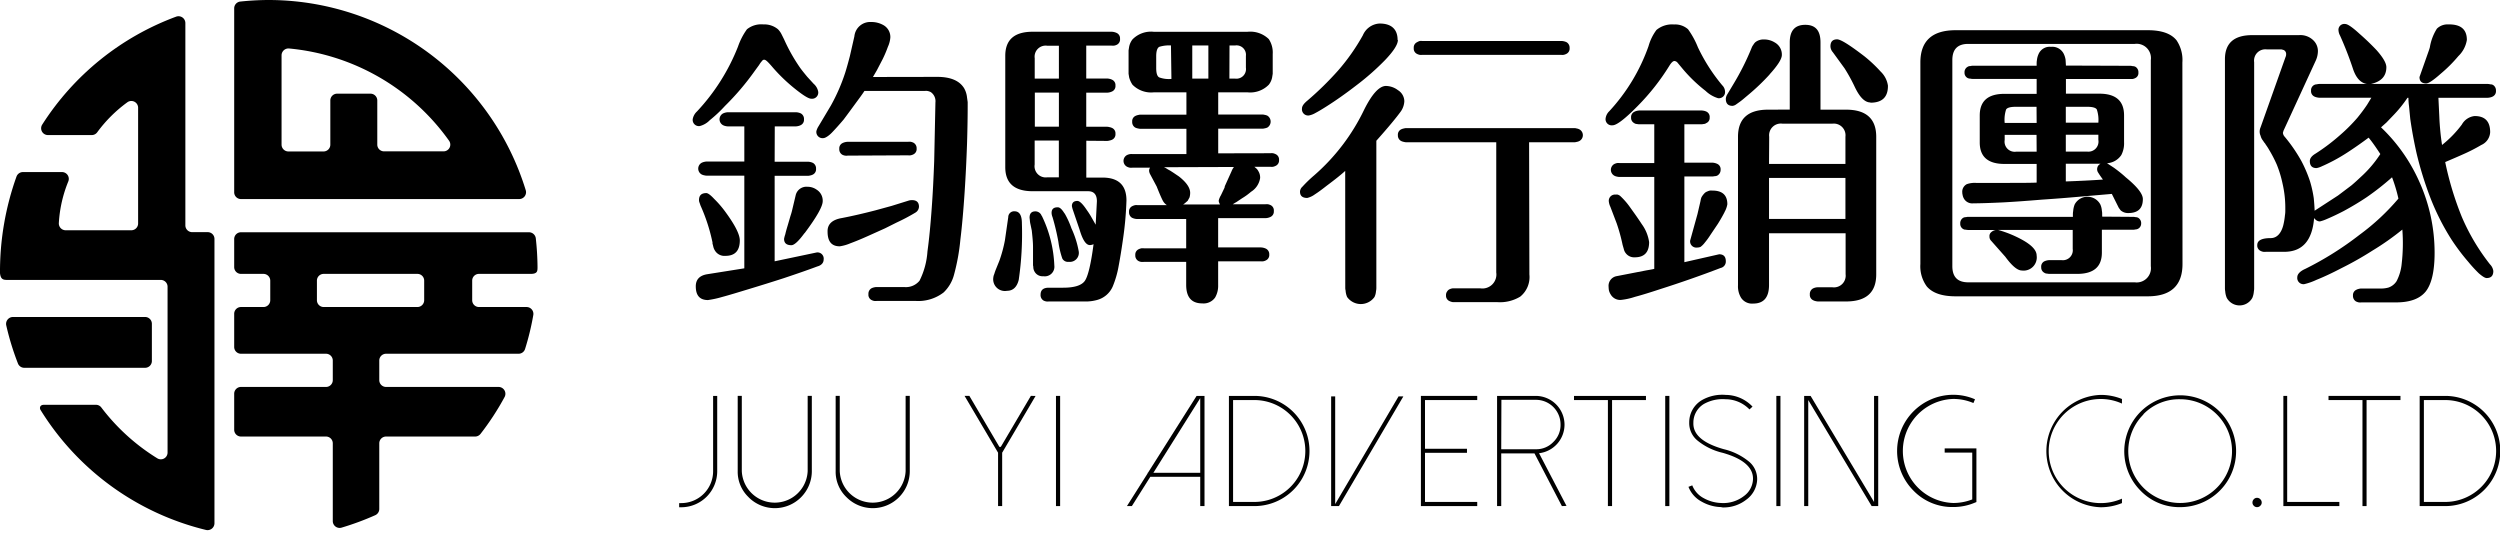 <svg xmlns="http://www.w3.org/2000/svg" viewBox="0 0 427 91" width="427" height="91"><defs><style>.cls-1{fill:#000;}</style></defs><g id="圖層_2" data-name="圖層 2"><g id="圖層_1-2" data-name="圖層 1"><path class="cls-1" d="M132.88,5a3.42,3.42,0,0,1,.57.78l.47.94a29.79,29.79,0,0,0,2.76,4.89c.38.52.78,1,1.19,1.5l1.1,1.2a2.34,2.34,0,0,1,.78,1.35,1.06,1.06,0,0,1-1.2,1.2c-.45,0-1.4-.59-2.86-1.77a28.78,28.78,0,0,1-3.9-3.8c-.63-.72-1-1.09-1.25-1.09s-.29.11-.47.31a4,4,0,0,0-.41.58l-.73,1a44.41,44.41,0,0,1-5.1,6,22.8,22.8,0,0,1-2.6,2.44,3.6,3.6,0,0,1-1.71,1,1.06,1.06,0,0,1-1.2-1.2,2.37,2.37,0,0,1,.73-1.3,34.82,34.82,0,0,0,7-11.07A11.44,11.44,0,0,1,127.58,5a3.89,3.89,0,0,1,2.8-.83A3.65,3.65,0,0,1,132.88,5Zm-.57,22.62h5.61a2.12,2.12,0,0,1,.47.05,2,2,0,0,1,.47.16,1.07,1.07,0,0,1,.52,1,1,1,0,0,1-.57,1,1.62,1.62,0,0,1-.47.15,1.51,1.51,0,0,1-.42.05h-5.61V44.63l7.18-1.51a1.06,1.06,0,0,1,1.19,1.2c0,.55-.36,1-1.09,1.19-1.67.63-3.57,1.28-5.72,2-1.94.63-3.88,1.23-5.82,1.82s-3.46,1.06-4.74,1.4a16.46,16.46,0,0,1-2.39.52c-1.39,0-2.08-.78-2.08-2.34,0-1.18.66-1.87,2-2.08l6.29-1V30h-6.4a1.4,1.4,0,0,1-.41-.05,1.62,1.62,0,0,1-.47-.15,1.14,1.14,0,0,1,0-2,2,2,0,0,1,.47-.16,1.84,1.84,0,0,1,.41-.05h6.4v-6h-2.76a1.92,1.92,0,0,1-.41-.05,1.63,1.63,0,0,1-.47-.16,1.14,1.14,0,0,1,0-2,2,2,0,0,1,.47-.16,1.92,1.92,0,0,1,.41-.05h11.5a2.16,2.16,0,0,1,.46.05,2,2,0,0,1,.47.16,1.07,1.07,0,0,1,.52,1,1,1,0,0,1-.57,1,1.74,1.74,0,0,1-.47.16,2,2,0,0,1-.41.05h-3.54ZM122.12,42.81a2.12,2.12,0,0,1-.31-.78l-.11-.42a.54.54,0,0,1,0-.21l-.05-.2a30.26,30.26,0,0,0-2-6.09l-.16-.47a1.2,1.2,0,0,1-.1-.46c0-.8.41-1.2,1.25-1.2.27,0,.73.33,1.35,1a17.41,17.41,0,0,1,1.92,2.23q2.44,3.33,2.45,4.84c0,1.77-.82,2.65-2.45,2.65A1.89,1.89,0,0,1,122.12,42.81Zm15.29-3c-1,1.38-1.76,2.07-2.24,2.07-.83,0-1.25-.36-1.25-1.08a4.82,4.82,0,0,1,.21-.79c.07-.34.21-.85.41-1.51l.47-1.61a9.86,9.86,0,0,0,.31-1.09l.58-2.44a1.88,1.88,0,0,1,2-1.46,2.7,2.7,0,0,1,1.62.52,2.21,2.21,0,0,1,1,1.93Q140.53,35.68,137.41,39.85Zm22.67-26.68q3.38,0,4.58,1.92a4,4,0,0,1,.51,1.61l.11.78v.63q0,2.76-.11,6.45-.15,4.31-.41,8.27-.31,4.72-.73,8.16a35.3,35.3,0,0,1-1.09,6,6.43,6.43,0,0,1-1.77,3,7.09,7.09,0,0,1-4.78,1.45h-6.61a2.26,2.26,0,0,1-.47,0,1.56,1.56,0,0,1-.46-.16,1,1,0,0,1-.52-1,1.06,1.06,0,0,1,.52-1,1.91,1.91,0,0,1,.46-.16,1.74,1.74,0,0,1,.47-.05h4.68a3,3,0,0,0,2.6-1.09,13.09,13.09,0,0,0,1.35-5q.42-3.06.73-7.43c.18-2.42.31-5.08.42-8l.21-10a1.89,1.89,0,0,0-.78-1.77,1.87,1.87,0,0,0-.63-.21,1.25,1.25,0,0,0-.36,0H147.65c-.45.69-1,1.42-1.56,2.18-.73,1-1.4,1.91-2,2.71-.79.93-1.47,1.68-2,2.23s-1.14.94-1.45.94a1.06,1.06,0,0,1-1.2-1.2,2.84,2.84,0,0,1,.37-.83L141.93,18a31.42,31.42,0,0,0,2.44-5.61c.25-.8.51-1.73.79-2.81l.77-3.38a2.71,2.71,0,0,1,2.87-2.44,4.13,4.13,0,0,1,2.07.52,2.33,2.33,0,0,1,1.2,2.13A4.69,4.69,0,0,1,151.65,8a20.11,20.11,0,0,1-.88,2.08l-1,1.92-.67,1.15ZM143.8,37.24c1.77-.34,3.66-.78,5.67-1.3l2.81-.77,2.86-.89a1.91,1.91,0,0,1,.62-.1q1.2,0,1.2,1.14a1.23,1.23,0,0,1-.62,1A33,33,0,0,1,153.16,38l-2,1-3,1.35c-1.18.53-2.15.92-2.91,1.2a7.19,7.19,0,0,1-1.82.52c-1.39,0-2.08-.83-2.08-2.5C141.31,38.29,142.14,37.52,143.8,37.24Zm1-10.66a1.74,1.74,0,0,1-.47,0,1.55,1.55,0,0,1-.46-.15,1.07,1.07,0,0,1-.52-1,1,1,0,0,1,.57-1,2.2,2.2,0,0,1,.88-.21h10.3a2.26,2.26,0,0,1,.47,0,1.91,1.91,0,0,1,.46.16,1.07,1.07,0,0,1,.53,1,1,1,0,0,1-.58,1,1.62,1.62,0,0,1-.47.15,1.48,1.48,0,0,1-.41,0Z"/><path class="cls-1" d="M174.54,38.18A54.3,54.3,0,0,1,174,47.8c-.31,1.25-1,1.87-2,1.87a2,2,0,0,1-2.34-2.28,1.88,1.88,0,0,1,.16-.58,8.77,8.77,0,0,1,.31-.88l.57-1.41a23,23,0,0,0,.94-3.48l.57-3.95a1,1,0,0,1,1.09-1C174.14,36.1,174.54,36.8,174.54,38.18Zm11-14.14v6.29h2.76q4.09,0,4.1,3.9a58,58,0,0,1-.62,6.81c-.24,1.7-.49,3.19-.73,4.47a16.52,16.52,0,0,1-1,3.43,4.06,4.06,0,0,1-2.65,2.29,7.22,7.22,0,0,1-1.66.26c-.39,0-.94,0-1.67,0h-4.94a1.44,1.44,0,0,1-.41,0,1.62,1.62,0,0,1-.47-.15,1.07,1.07,0,0,1-.52-1c0-.8.46-1.2,1.4-1.2h2.45q2.85,0,3.69-1.14c.55-.76,1.06-2.86,1.51-6.29a1.68,1.68,0,0,1-.63.15c-.66,0-1.24-.88-1.76-2.65l-1.15-3.38a4.13,4.13,0,0,1-.16-.63c0-.58.32-.88.94-.88.38,0,.92.52,1.61,1.56a12.73,12.73,0,0,1,.83,1.3l.68,1.2.21-4c0-1.15-.51-1.72-1.51-1.72h-9.46q-4.68,0-4.68-4.11V9.53q0-4.11,4.68-4.11h13.46a2.2,2.2,0,0,1,.89.21,1,1,0,0,1,.57,1,1,1,0,0,1-.52,1,1.63,1.63,0,0,1-.47.16,2.19,2.19,0,0,1-.47,0h-4.31v5.62h3.54a2,2,0,0,1,.41.05,1.74,1.74,0,0,1,.47.16,1,1,0,0,1,.57,1,1,1,0,0,1-.57,1,2.16,2.16,0,0,1-.47.16,2,2,0,0,1-.41.05h-3.54v5.82h3.54a1.51,1.51,0,0,1,.41.06,1.73,1.73,0,0,1,.47.15,1,1,0,0,1,.57,1,1,1,0,0,1-.57,1,1.73,1.73,0,0,1-.47.15,1.51,1.51,0,0,1-.41.06Zm-7.59,12.84a21.3,21.3,0,0,1,2.13,8.48,1.64,1.64,0,0,1-1.88,1.82,1.55,1.55,0,0,1-1.55-.89,1.51,1.51,0,0,1-.16-.73,1.24,1.24,0,0,1-.05-.36v-3c0-.9-.11-1.84-.21-2.81L176,38.29a3.58,3.58,0,0,1-.1-.68l-.05-.42c0-.73.33-1.09,1-1.09A1.14,1.14,0,0,1,177.92,36.88Zm2.91-23.45V7.81h-2a1.88,1.88,0,0,0-2.13,2.13v3.49Zm0,8.21V15.82h-4.11v5.82ZM176.72,24v4.1a1.91,1.91,0,0,0,2.13,2.19h2V24Zm5.1,12.42A14.67,14.67,0,0,1,183,39a15.77,15.77,0,0,1,1.25,3.95,1.54,1.54,0,0,1-1.72,1.77,1.07,1.07,0,0,1-1.09-.57,14.63,14.63,0,0,1-.67-2.86,40.31,40.31,0,0,0-1-4.21,2,2,0,0,1-.16-.73c0-.63.35-.94,1-.94C181,35.37,181.37,35.73,181.82,36.46ZM217,26.17a2,2,0,0,1,.42,0,1.91,1.91,0,0,1,.46.16,1,1,0,0,1,.58,1,1,1,0,0,1-.58,1,1.91,1.91,0,0,1-.46.16,2,2,0,0,1-.42,0h-2.75l.36.31a1.62,1.62,0,0,1,.31.42,2.09,2.09,0,0,1,.31,1.19,3.35,3.35,0,0,1-1.56,2.35,10.48,10.48,0,0,1-1.5,1.09l-.78.52a3.19,3.19,0,0,1-.42.26l-.42.26h5.57a1.74,1.74,0,0,1,.47,0,1.91,1.91,0,0,1,.46.16,1,1,0,0,1,.52,1,1,1,0,0,1-.57,1,2.08,2.08,0,0,1-.46.16,2,2,0,0,1-.42.05h-8.06v5h7.28a2.2,2.2,0,0,1,.88.21,1.05,1.05,0,0,1,.57,1,1,1,0,0,1-.57,1,1.37,1.37,0,0,1-.47.16,1.48,1.48,0,0,1-.41,0h-7.28v4.06a4,4,0,0,1-.52,2.13,2.4,2.4,0,0,1-2.19,1c-1.84,0-2.75-1.06-2.75-3.17V44.73h-7.23a2,2,0,0,1-.47,0,1.45,1.45,0,0,1-.47-.16,1.06,1.06,0,0,1-.52-1,1,1,0,0,1,.57-1,2.16,2.16,0,0,1,.47-.16,2,2,0,0,1,.42,0h7.23v-5H194.3a2.19,2.19,0,0,1-.94-.21,1.07,1.07,0,0,1-.52-1,1,1,0,0,1,.57-1,2.16,2.16,0,0,1,.47-.16,1.51,1.51,0,0,1,.42,0h5a2.13,2.13,0,0,1-.73-.84c-.14-.27-.48-1-1-2.33l-1.14-2.14a1.42,1.42,0,0,1-.16-.52.9.9,0,0,1,.16-.57h-3a2.09,2.09,0,0,1-.46,0,1.85,1.85,0,0,1-.47-.16,1.13,1.13,0,0,1,0-2,1.88,1.88,0,0,1,.52-.16,1.84,1.84,0,0,1,.41,0h9.21V22h-7.8a1.68,1.68,0,0,1-.47-.06,1.73,1.73,0,0,1-.47-.15,1.07,1.07,0,0,1-.52-1,1,1,0,0,1,.57-1,1.73,1.73,0,0,1,.47-.15,1.52,1.52,0,0,1,.42-.06h7.8V15.77h-5.57a4.46,4.46,0,0,1-3.64-1.3,4.24,4.24,0,0,1-.57-1.25l-.1-.62v-4l.1-.62a3,3,0,0,1,.57-1.25,4.42,4.42,0,0,1,3.64-1.3h16a4.53,4.53,0,0,1,3.64,1.25,4.14,4.14,0,0,1,.67,2.55V12.6l-.1.62a2.88,2.88,0,0,1-.57,1.25,4.44,4.44,0,0,1-3.64,1.3h-5v3.79h7.49a1.65,1.65,0,0,1,.46.06,1.62,1.62,0,0,1,.47.15,1.2,1.2,0,0,1,0,2,1.62,1.62,0,0,1-.47.15,1.65,1.65,0,0,1-.46.06h-7.49v4.21Zm-17-18.41A5.72,5.72,0,0,0,198,8c-.35.21-.52.74-.52,1.61v2c0,.9.17,1.43.52,1.61a4.75,4.75,0,0,0,2.08.26Zm-1.2,20.8a2.33,2.33,0,0,1,.42.21,5.79,5.79,0,0,0,.62.36c.56.35,1.06.7,1.51,1,1.28,1,1.93,1.94,1.93,2.81a2.77,2.77,0,0,1-.11.78l-.31.57-.42.37a2.44,2.44,0,0,1-.36.26h6.29l-.15-.32a1,1,0,0,1-.06-.36,3.22,3.22,0,0,1,.37-.88l.62-1.3.05-.26,1.15-2.55a2.9,2.9,0,0,1,.41-.73Zm7.59-20.8h-2.75v5.67h2.75Zm3.59,5.67h1a1.64,1.64,0,0,0,1.82-1.87v-2A1.61,1.61,0,0,0,211,7.76h-1Z"/><path class="cls-1" d="M229.76,29.19c-.62.58-1.68,1.43-3.17,2.54-.8.63-1.45,1.11-2,1.46a3.61,3.61,0,0,1-1.31.62c-.83,0-1.24-.36-1.24-1.09a1.22,1.22,0,0,1,.41-.83,22,22,0,0,1,2-1.93A34.83,34.83,0,0,0,233,18.73q2-4,3.69-4.05a3.48,3.48,0,0,1,2.08.72,2.27,2.27,0,0,1,1.09,1.88,3.33,3.33,0,0,1-.57,1.71q-1.2,1.67-4.21,5.05V49.15a2.65,2.65,0,0,1-.06.58,2.68,2.68,0,0,1-.26,1,2.87,2.87,0,0,1-4.67,0,3.17,3.17,0,0,1-.26-1.09,2.24,2.24,0,0,1-.06-.52Zm9-22.37c0,.77-.73,1.91-2.19,3.44a43,43,0,0,1-4.83,4.26q-2.7,2.09-5.15,3.64-1.14.73-1.92,1.14a3.39,3.39,0,0,1-1.1.42,1.06,1.06,0,0,1-1.19-1.2c0-.38.29-.81.88-1.3a53.92,53.92,0,0,0,5.31-5.2,34.92,34.92,0,0,0,4.21-6,3.28,3.28,0,0,1,2.81-2C237.65,4,238.71,5,238.71,6.82Zm22.46,40.05a4.3,4.3,0,0,1-1.56,3.79,6.66,6.66,0,0,1-4,.94h-7.54a2,2,0,0,1-.52-.16,1,1,0,0,1-.62-1,1,1,0,0,1,.2-.67.93.93,0,0,1,.42-.37,1.69,1.69,0,0,1,.52-.15h4.73a2.39,2.39,0,0,0,2.71-2.71V24.3H240.22a1.52,1.52,0,0,1-.42-.06,1.73,1.73,0,0,1-.47-.15,1.05,1.05,0,0,1-.57-1,1,1,0,0,1,.57-1,1.73,1.73,0,0,1,.47-.15,1.52,1.52,0,0,1,.42-.06h28.65a1.4,1.4,0,0,1,.41.06,1.53,1.53,0,0,1,.47.15,1.13,1.13,0,0,1,0,2,1.53,1.53,0,0,1-.47.15,1.4,1.4,0,0,1-.41.06h-7.7ZM242.92,9.37a2,2,0,0,1-.42,0,1.74,1.74,0,0,1-.47-.16,1,1,0,0,1-.56-1,1,1,0,0,1,.56-1A2.16,2.16,0,0,1,242.5,7a2,2,0,0,1,.42,0h23.71a2.19,2.19,0,0,1,.94.21,1.09,1.09,0,0,1,.52,1,1,1,0,0,1-.57,1,1.74,1.74,0,0,1-.47.16,2,2,0,0,1-.42,0Z"/><path class="cls-1" d="M288.32,5A14.35,14.35,0,0,1,290,8.07a30.47,30.47,0,0,0,4.16,6.5,1.55,1.55,0,0,1,.47,1,1.05,1.05,0,0,1-1.19,1.2,5.29,5.29,0,0,1-2.13-1.25,25.43,25.43,0,0,1-3.85-3.69l-1-1.2a.8.8,0,0,0-.47-.21c-.24,0-.54.28-.88.84a38.49,38.49,0,0,1-5.36,6.81c-2.18,2.22-3.63,3.33-4.32,3.33a1.05,1.05,0,0,1-1.19-1.2,2.07,2.07,0,0,1,.62-1.2,32,32,0,0,0,6.71-11.12,8.44,8.44,0,0,1,1.35-2.76,4.15,4.15,0,0,1,3-.94A3.33,3.33,0,0,1,288.32,5Zm-5.77,25.22h-5.93a1.51,1.51,0,0,1-.42-.05,1.45,1.45,0,0,1-.47-.16,1.14,1.14,0,0,1,0-2,2.16,2.16,0,0,1,.47-.16,2,2,0,0,1,.42,0h5.93V21.23h-2.5a2.26,2.26,0,0,1-.47-.05.81.81,0,0,1-.47-.16,1,1,0,0,1-.52-.94,1,1,0,0,1,.58-1,1.67,1.67,0,0,1,.46-.16,2,2,0,0,1,.42-.05h10.5a2.19,2.19,0,0,1,.47.05,1.74,1.74,0,0,1,.47.16,1,1,0,0,1,.52,1,.94.94,0,0,1-.57.94.81.81,0,0,1-.47.16,2,2,0,0,1-.42.05h-2.86v6.55h4.74a2.2,2.2,0,0,1,.88.21,1,1,0,0,1,.57,1,1.1,1.1,0,0,1-.57,1,1,1,0,0,1-.47.1,1.48,1.48,0,0,1-.41.05h-4.74V44.78l5.94-1.35q1.14,0,1.14,1.2a1.12,1.12,0,0,1-.89,1.14q-5,1.92-10.4,3.64c-1.7.56-3.12,1-4.26,1.3a11.32,11.32,0,0,1-2.39.52,1.88,1.88,0,0,1-1.72-.93,2.3,2.3,0,0,1-.31-.73,4.13,4.13,0,0,1-.05-.57,1.68,1.68,0,0,1,1.3-1.82l5.15-1c.65-.11,1.11-.19,1.35-.26Zm-4.89,13a1.67,1.67,0,0,1-.31-.67l-.21-.73a30.55,30.55,0,0,0-1-3.64l-1.09-2.86a2.82,2.82,0,0,1-.26-.88,1.06,1.06,0,0,1,1.19-1.2.85.85,0,0,1,.32,0,1.45,1.45,0,0,1,.41.21,12.2,12.2,0,0,1,1.61,1.82l1,1.4c.42.6.78,1.13,1.1,1.62a6.82,6.82,0,0,1,1.25,3.06c0,1.74-.82,2.6-2.45,2.6A1.79,1.79,0,0,1,277.66,43.22Zm16.9-7q-.42.84-1.14,2l-1.3,1.93a12.31,12.31,0,0,1-.94,1.29,3.53,3.53,0,0,1-.73.73,1.48,1.48,0,0,1-.57.11,1.06,1.06,0,0,1-1.2-1.2l1.25-4.52.52-2.24a2.8,2.8,0,0,1,.16-.62,3.1,3.1,0,0,1,.46-.63,1.17,1.17,0,0,1,.52-.36,2.16,2.16,0,0,1,.47-.16,2,2,0,0,1,.42,0q2.55,0,2.55,2.34A4,4,0,0,1,294.56,36.2Zm7.69-23.5a36.88,36.88,0,0,1-3.64,3.48l-.62.52c-.28.25-.54.45-.78.63l-.73.52a1.25,1.25,0,0,1-.57.21q-1.14,0-1.14-1.2a1.6,1.6,0,0,1,.2-.68l1.15-1.92a43.43,43.43,0,0,0,3.07-6.14,1.72,1.72,0,0,1,.26-.46,2.09,2.09,0,0,1,.36-.47,2.24,2.24,0,0,1,1.46-.47,3.44,3.44,0,0,1,1.87.52,2.35,2.35,0,0,1,1.2,2.13C304.34,10.07,303.64,11.17,302.25,12.7Zm3.44,6V7.24c0-2,.88-3,2.65-3s2.6,1,2.6,3V18.73h4.37c3.43,0,5.15,1.55,5.15,4.63V46.87q0,4.62-5.15,4.62h-4.73a1.51,1.51,0,0,1-.42-.05,1.45,1.45,0,0,1-.47-.16,1,1,0,0,1-.57-1,1.07,1.07,0,0,1,.52-1,1.84,1.84,0,0,1,.94-.21H313a2,2,0,0,0,2.23-2.23v-7H302.15v8.84c0,2.11-.9,3.17-2.7,3.17a2.23,2.23,0,0,1-2.08-1,3.77,3.77,0,0,1-.52-2.13V23.36c0-3.08,1.71-4.63,5.14-4.63ZM302.15,28H315.2V23.36A2,2,0,0,0,313,21.12h-8.58a2,2,0,0,0-2.24,2.24Zm13.05,2.39H302.15v7H315.2Zm4.27-12.89c-.94,0-1.82-.87-2.65-2.6a28.94,28.94,0,0,0-1.77-3.23l-2-2.75a1.6,1.6,0,0,1-.41-1q0-1.2,1.14-1.2c.62,0,2.19,1,4.68,2.91a23.9,23.9,0,0,1,2.76,2.6,4.15,4.15,0,0,1,1.24,2.4C322.48,16.58,321.48,17.54,319.47,17.54Z"/><path class="cls-1" d="M372.77,45.1c0,3.67-2,5.51-5.93,5.51H334q-3.44,0-4.89-1.67A5.82,5.82,0,0,1,328,45.1V10.67q0-5.5,6-5.51h32.86q3.5,0,4.89,1.72a6,6,0,0,1,1,3.79Zm-5.41-34.84a2.44,2.44,0,0,0-2.75-2.76H336.16q-2.7,0-2.7,2.76v35.2q0,2.76,2.7,2.76h28.45a2.44,2.44,0,0,0,2.75-2.76Zm-3,26.78a1.25,1.25,0,0,1,.36.05,1,1,0,0,1,.47.1,1.07,1.07,0,0,1,.52,1,1,1,0,0,1-1,1,1.25,1.25,0,0,1-.36.05H359v3.9q0,3.64-4.21,3.64H350.1a2.26,2.26,0,0,1-.47-.05.8.8,0,0,1-.47-.15,1,1,0,0,1-.52-.94,1,1,0,0,1,.52-1,2.16,2.16,0,0,1,.47-.16,2.26,2.26,0,0,1,.47-.05h2a1.7,1.7,0,0,0,1.92-1.92V39.27H341.26A19.37,19.37,0,0,1,345.47,41c1.6.9,2.39,1.78,2.39,2.65a2.25,2.25,0,0,1-2.54,2.55c-.73,0-1.67-.78-2.81-2.34l-2.4-2.71a1,1,0,0,1-.31-.72v-.26a1.38,1.38,0,0,1,.16-.37,1.54,1.54,0,0,1,.94-.52h-4.74a1.92,1.92,0,0,1-.41-.05.73.73,0,0,1-.42-.1,1,1,0,0,1-.52-.94,1.07,1.07,0,0,1,.52-1,1,1,0,0,1,.47-.1,1.25,1.25,0,0,1,.36-.05h17.89v-.47a3.05,3.05,0,0,1,.05-.52,3.76,3.76,0,0,1,.26-1.14,2.48,2.48,0,0,1,4.37,0A3.12,3.12,0,0,1,359,36a2.52,2.52,0,0,1,.05.57V37Zm-.52-25.8a1.51,1.51,0,0,1,.41.06,1,1,0,0,1,.47.1,1.07,1.07,0,0,1,.52,1,.94.94,0,0,1-.52.93,1.63,1.63,0,0,1-.47.16H352.86V16h5.71q4.21,0,4.22,3.69V24.3a4.28,4.28,0,0,1-.47,2.18,3.17,3.17,0,0,1-2.44,1.4l1.19.78c.73.53,1.4,1.06,2,1.62Q366,32.67,366,34c0,1.6-.83,2.39-2.5,2.39a1.89,1.89,0,0,1-1.3-.47l-.31-.42-1.19-2.38-5.31.46q-3.48.31-6.65.52c-2.53.21-4.74.37-6.61.47-2.18.1-3.88.16-5.1.16a1.63,1.63,0,0,1-1.61-.84,1.81,1.81,0,0,1-.21-.62,1.25,1.25,0,0,1-.05-.36,1.45,1.45,0,0,1,.78-1.46,4.13,4.13,0,0,1,1.56-.21h5.36c2,0,3.69,0,5-.05V28h-5.51q-4.22,0-4.21-3.69V19.72q0-3.69,4.21-3.69h5.51V13.48H336.94a1.84,1.84,0,0,1-.41-.05,1,1,0,0,1-.47-.11,1,1,0,0,1-.52-.93,1.05,1.05,0,0,1,.57-1,.73.73,0,0,1,.42-.1,1.4,1.4,0,0,1,.41-.06h10.92v-.46a3,3,0,0,1,.05-.52,3.31,3.31,0,0,1,.27-1A2.07,2.07,0,0,1,350.31,8a2.18,2.18,0,0,1,2.18,1.2,3.57,3.57,0,0,1,.31,1l.06,1Zm-16,7h-3.53c-.94,0-1.5.16-1.67.47A5.65,5.65,0,0,0,342.4,21h5.46Zm0,4.79H342.4v.88a1.73,1.73,0,0,0,1.93,2h3.53Zm5-2.08h5.56a5.65,5.65,0,0,0-.26-2.24c-.17-.31-.73-.47-1.66-.47h-3.64Zm0,4.94h3.64a1.72,1.72,0,0,0,1.92-2v-.88h-5.56Zm0,5.1c2.21-.08,4.33-.18,6.34-.32q-.57-.78-.78-1.14a1.06,1.06,0,0,1-.21-.57,1.16,1.16,0,0,1,.16-.63,1.31,1.31,0,0,1,.41-.36h-5.92Z"/><path class="cls-1" d="M411.2,16.7a21.49,21.49,0,0,1-2.49,3.07l-1.1,1.15-.93.83a29.12,29.12,0,0,1,6.55,9.31,29.44,29.44,0,0,1,2.6,12.11q0,4.68-1.51,6.61c-1,1.24-2.67,1.87-5.09,1.87h-5.88a2.26,2.26,0,0,1-.47,0,2.16,2.16,0,0,1-.47-.16,1.09,1.09,0,0,1-.52-1,1,1,0,0,1,.58-1,1.67,1.67,0,0,1,.46-.16,1.51,1.51,0,0,1,.42-.05h3.22a4.71,4.71,0,0,0,1.36-.16,2.67,2.67,0,0,0,1.4-1.09,8.06,8.06,0,0,0,.88-3,30.61,30.61,0,0,0,.11-5.82,44.67,44.67,0,0,1-5.1,3.59,56.11,56.11,0,0,1-5.3,3c-1.53.8-2.95,1.47-4.27,2a10.71,10.71,0,0,1-2.07.73,1.06,1.06,0,0,1-1.2-1.2c0-.49.45-1,1.35-1.4A54.64,54.64,0,0,0,403,40.11a38.57,38.57,0,0,0,6.65-6.19,26.7,26.7,0,0,0-1.09-3.64,44.39,44.39,0,0,1-4.37,3.43c-1.24.83-2.55,1.61-3.9,2.34q-1.5.78-2.85,1.35a6.94,6.94,0,0,1-1.2.42,1.13,1.13,0,0,1-.63-.21,1.8,1.8,0,0,1-.36-.37q-.46,5.77-5.1,5.77H387a1.51,1.51,0,0,1-.42,0,1.55,1.55,0,0,1-.46-.15,1,1,0,0,1-.58-1c0-.8.77-1.19,2.29-1.19,1,0,1.75-.72,2.14-2.14a11.61,11.61,0,0,0,.3-1.77,4.37,4.37,0,0,0,.06-.72v-.58a18.29,18.29,0,0,0-.47-4.1,18.9,18.9,0,0,0-1-3.28,21.89,21.89,0,0,0-1.3-2.5,8.84,8.84,0,0,0-.57-.88,1.38,1.38,0,0,0-.26-.36l-.21-.32a2.08,2.08,0,0,1-.41-.83,1.63,1.63,0,0,1-.16-.67,1.85,1.85,0,0,1,.16-.78l4.26-12a1,1,0,0,0,.1-.47.74.74,0,0,0-.42-.73l-.36-.1h-2.5a1.93,1.93,0,0,0-2.18,2.18V49.26a3.05,3.05,0,0,1-.05.52,3.49,3.49,0,0,1-.26,1.09,2.49,2.49,0,0,1-4.37,0,3.49,3.49,0,0,1-.26-1.09,3.05,3.05,0,0,1-.05-.52V10.15Q380,6,384.68,6h8a3.16,3.16,0,0,1,2.55,1,2.56,2.56,0,0,1,.67,1.72,4,4,0,0,1-.36,1.61l-5.52,12-.1.36a1.59,1.59,0,0,0,.1.37,1.66,1.66,0,0,0,.26.36,26.57,26.57,0,0,1,2.81,4.11A22.18,22.18,0,0,1,394.56,31a19.86,19.86,0,0,1,.63,2.85c.06.63.12,1.34.15,2.14l4-2.6,2.28-1.72c.59-.49,1.13-1,1.62-1.46a19.7,19.7,0,0,0,3.32-3.9c-.76-1.17-1.42-2.11-2-2.8q-1.67,1.25-3.33,2.34a31.34,31.34,0,0,1-2.7,1.61c-.73.38-1.37.69-1.93.93a3.59,3.59,0,0,1-.93.32c-.77,0-1.15-.4-1.15-1.2,0-.45.31-.87.94-1.25a33.92,33.92,0,0,0,4.26-3.22,28.54,28.54,0,0,0,2.91-2.91c.63-.77,1.18-1.51,1.67-2.24l.73-1.2h-8.84a1.51,1.51,0,0,1-.42-.05,1.73,1.73,0,0,1-.47-.15,1,1,0,0,1-.57-1,1,1,0,0,1,1-1.09,1.52,1.52,0,0,1,.42-.06h8.16c-1.08-.13-1.87-1-2.39-2.49a59.22,59.22,0,0,0-2.24-5.77,2.1,2.1,0,0,1-.26-.84,1,1,0,0,1,1.15-1.14c.41,0,1.24.57,2.49,1.72.55.48,1,.9,1.36,1.24.58.56,1.08,1.06,1.5,1.51,1.11,1.25,1.67,2.22,1.67,2.91,0,1.53-.89,2.48-2.65,2.86h19.91a1.68,1.68,0,0,1,.47.06,1,1,0,0,1,.47.1,1.09,1.09,0,0,1,.52,1,1,1,0,0,1-.58,1,1.55,1.55,0,0,1-.46.15,1.51,1.51,0,0,1-.42.05h-8.37l.16,3.33a44.44,44.44,0,0,0,.46,4.73,18.79,18.79,0,0,0,3.38-3.48,2.84,2.84,0,0,1,2.19-1.46c1.77,0,2.65.92,2.65,2.76a2.52,2.52,0,0,1-1.51,2.18,29.15,29.15,0,0,1-3.17,1.62c-.76.34-1.77.78-3,1.3a54,54,0,0,0,2.81,9.3,35.76,35.76,0,0,0,4.84,8.17,2,2,0,0,1,.57,1.14q0,1.2-1.14,1.2c-.28,0-.73-.28-1.36-.83a23.79,23.79,0,0,1-1.77-1.93,36.21,36.21,0,0,1-2.86-3.79A40.52,40.52,0,0,1,415,33.5a60.23,60.23,0,0,1-2.24-7.28c-.45-2-.81-3.95-1.09-5.93l-.21-2.18a10.59,10.59,0,0,1-.1-1.41Zm10.14-9.88a4.88,4.88,0,0,1-1.45,2.76,23.63,23.63,0,0,1-3,3c-1.25,1.11-2.08,1.67-2.49,1.67-.77,0-1.15-.37-1.15-1.09l1.41-4c.2-.55.32-.92.36-1.09a8.52,8.52,0,0,1,1.2-3.17,2.56,2.56,0,0,1,1.92-.73C420.28,4.12,421.34,5,421.34,6.82Z"/><path class="cls-1" d="M116,86.64v-.71h.36a5.45,5.45,0,0,0,5.44-5.44V67.63h.7V80.49a6.16,6.16,0,0,1-6.14,6.15Z"/><path class="cls-1" d="M127.87,84.93A6,6,0,0,1,126,80.46V67.61h.7V80.46a5.63,5.63,0,0,0,11.25,0V67.61h.71V80.46a6.32,6.32,0,0,1-10.8,4.47Z"/><path class="cls-1" d="M144.59,84.93a6,6,0,0,1-1.86-4.47V67.61h.7V80.46a5.63,5.63,0,0,0,11.25,0V67.61h.71V80.46a6.32,6.32,0,0,1-10.8,4.47Z"/><path class="cls-1" d="M176.88,67.62l-5.71,9.7v9.12h-.7V77.32l-5.72-9.7h.82l5.12,8.7h.25l5.13-8.7Z"/><path class="cls-1" d="M181.07,86.44h-.71V67.62h.71Z"/><path class="cls-1" d="M205.73,67.62V86.44H205v-5h-8.53l-3.15,5h-.84l3.53-5.58v-.11h.06l8.31-13.13ZM197,80.75H205V68Z"/><path class="cls-1" d="M214.25,67.62a9.41,9.41,0,0,1,0,18.82H209.9V67.62Zm0,18.11a8.7,8.7,0,1,0,0-17.4h-3.64v17.4Z"/><path class="cls-1" d="M228.05,67.71V86.1l10.82-18.39h.82l-11,18.73h-1.33V67.71Z"/><path class="cls-1" d="M252.31,67.62v.71h-8.92v8.32h7.17v.69h-7.17v8.39h8.92v.71h-9.62V67.62Z"/><path class="cls-1" d="M266.77,86.44l-4.68-9h-5.68v9h-.71V67.62h6.61a4.93,4.93,0,0,1,4.91,4.91,4.92,4.92,0,0,1-4.35,4.88l4.69,9Zm-10.36-9.71h5.9a4,4,0,0,0,3-1.24,4,4,0,0,0,1.23-3,4.2,4.2,0,0,0-4.2-4.2h-5.9Z"/><path class="cls-1" d="M281.13,67.62v.71h-5.79V86.44h-.71V68.33h-5.79v-.71Z"/><path class="cls-1" d="M285.13,86.44h-.71V67.62h.71Z"/><path class="cls-1" d="M293.9,86.61a7.07,7.07,0,0,1-3.24-.92,4.84,4.84,0,0,1-2.27-2.54l.65-.25a4.17,4.17,0,0,0,2,2.21,6.52,6.52,0,0,0,2.88.8,5.77,5.77,0,0,0,3.95-1.19,3.71,3.71,0,0,0,1.54-2.83c.09-2-1.64-3.55-5.18-4.55a10.6,10.6,0,0,1-4.33-2.12,3.84,3.84,0,0,1-1.38-3.08,4.4,4.4,0,0,1,2.15-3.79,7,7,0,0,1,4.08-.9,6.36,6.36,0,0,1,4.58,2l-.52.48a5.71,5.71,0,0,0-4.09-1.74,6.54,6.54,0,0,0-3.68.8,3.71,3.71,0,0,0-1.81,3.23q-.12,3,5.19,4.5a10.67,10.67,0,0,1,4.33,2.14,3.85,3.85,0,0,1,1.37,3.11,4.45,4.45,0,0,1-1.82,3.35,6.27,6.27,0,0,1-4.06,1.35Z"/><path class="cls-1" d="M304.1,86.44h-.7V67.62h.7Z"/><path class="cls-1" d="M320.8,67.62V86.44h-1.12L308.85,68.33V86.44h-.7V67.62h1.1l10.84,18.12V67.62Z"/><path class="cls-1" d="M326.82,83.8a9.6,9.6,0,0,1,6.78-16.37,9.33,9.33,0,0,1,3.73.77l-.27.64a8.7,8.7,0,0,0-3.46-.7,8.89,8.89,0,0,0,0,17.77,8.82,8.82,0,0,0,3.26-.61v-8h-4.71v-.71h5.42v9.16l-.23.09a9.33,9.33,0,0,1-3.74.76A9.21,9.21,0,0,1,326.82,83.8Z"/><path class="cls-1" d="M358.81,85.93a9,9,0,0,0,3.62-.76v.76a9.61,9.61,0,0,1-3.62.71,9.6,9.6,0,0,1,0-19.19,9.6,9.6,0,0,1,3.62.7v.78a8.7,8.7,0,0,0-3.62-.78,8.89,8.89,0,0,0,0,17.78Z"/><path class="cls-1" d="M365.6,83.8a9.55,9.55,0,1,1,6.77,2.82A9.21,9.21,0,0,1,365.6,83.8Zm.49-13a8.86,8.86,0,1,0,6.28-2.61A8.52,8.52,0,0,0,366.09,70.75Z"/><path class="cls-1" d="M386.3,85.84a.71.71,0,0,1-.24.54.74.74,0,0,1-.56.24.72.72,0,0,1-.55-.24.74.74,0,0,1-.23-.54.79.79,0,0,1,.23-.57.72.72,0,0,1,.55-.24.74.74,0,0,1,.56.24A.76.76,0,0,1,386.3,85.84Z"/><path class="cls-1" d="M390.65,67.62V85.73h8.91v.71H390V67.62Z"/><path class="cls-1" d="M410,67.62v.71h-5.79V86.44h-.7V68.33h-5.8v-.71Z"/><path class="cls-1" d="M417.64,67.62a9.41,9.41,0,0,1,0,18.82h-4.36V67.62Zm0,18.11a8.7,8.7,0,0,0,0-17.4H414v17.4Z"/><path class="cls-1" d="M24.77,54.14H2.21a1.18,1.18,0,0,0-1.15,1.4,46,46,0,0,0,2,6.53,1.16,1.16,0,0,0,1.1.75H24.77a1.16,1.16,0,0,0,1.17-1.16V55.3A1.16,1.16,0,0,0,24.77,54.14Z"/><path class="cls-1" d="M90.64,46.78c1.21,0,1.16-.53,1.17-1.18a47.28,47.28,0,0,0-.3-4.93,1.18,1.18,0,0,0-1.17-1H41.11A1.16,1.16,0,0,0,40,40.81v4.8a1.16,1.16,0,0,0,1.16,1.17h3.83a1.16,1.16,0,0,1,1.17,1.16v3.34a1.16,1.16,0,0,1-1.17,1.16H41.11A1.16,1.16,0,0,0,40,53.6v5.66a1.16,1.16,0,0,0,1.16,1.16H55.68a1.16,1.16,0,0,1,1.16,1.16v3.35a1.16,1.16,0,0,1-1.16,1.16H41.11A1.16,1.16,0,0,0,40,67.25V73.4a1.16,1.16,0,0,0,1.16,1.16H55.68a1.16,1.16,0,0,1,1.16,1.16V89a1.17,1.17,0,0,0,1.47,1.13A47.71,47.71,0,0,0,64.08,88a1.16,1.16,0,0,0,.7-1.07V75.72a1.16,1.16,0,0,1,1.16-1.16H81.15a1.17,1.17,0,0,0,.93-.46,45.43,45.43,0,0,0,4.11-6.3,1.17,1.17,0,0,0-1-1.71H65.94a1.16,1.16,0,0,1-1.16-1.16V61.58a1.16,1.16,0,0,1,1.16-1.16H88.56a1.16,1.16,0,0,0,1.12-.81,45.15,45.15,0,0,0,1.41-5.81,1.17,1.17,0,0,0-1.16-1.36H81.81a1.16,1.16,0,0,1-1.16-1.16V47.94a1.15,1.15,0,0,1,1.16-1.16ZM71.29,52.44h-16a1.16,1.16,0,0,1-1.16-1.16V47.94a1.15,1.15,0,0,1,1.16-1.16h16a1.15,1.15,0,0,1,1.16,1.16v3.34A1.16,1.16,0,0,1,71.29,52.44Z"/><path class="cls-1" d="M30.1,2.84A46.11,46.11,0,0,0,7.2,21.3a1.16,1.16,0,0,0,1,1.77h7.48a1.15,1.15,0,0,0,.92-.47,23.55,23.55,0,0,1,5.15-5.13,1.16,1.16,0,0,1,1.84,1V38.16a1.16,1.16,0,0,1-1.16,1.17H11.21a1.17,1.17,0,0,1-1.16-1.24A22.08,22.08,0,0,1,11.66,31a1.16,1.16,0,0,0-1.07-1.61H3.92a1.17,1.17,0,0,0-1.1.76A48.21,48.21,0,0,0,0,46.66c.11,1,.5,1.15,1.18,1.15H27.46A1.16,1.16,0,0,1,28.62,49V77.3a1.15,1.15,0,0,1-1.72,1,35.15,35.15,0,0,1-9.6-8.71,1.15,1.15,0,0,0-.9-.45H7.51c-.75,0-.77.6-.58.89A46,46,0,0,0,35.2,90.52a1.18,1.18,0,0,0,1.43-1.15V40.81a1.16,1.16,0,0,0-1.16-1.16H32.82a1.16,1.16,0,0,1-1.16-1.16V3.94A1.17,1.17,0,0,0,30.1,2.84Z"/><path class="cls-1" d="M45.92,0A47.33,47.33,0,0,0,41,.27a1.17,1.17,0,0,0-1,1.17V32.82A1.16,1.16,0,0,0,41.11,34H88.68a1.17,1.17,0,0,0,1.12-1.5A46,46,0,0,0,45.92,0ZM64.44,24.69V17.15A1.16,1.16,0,0,0,63.28,16h-5.7a1.16,1.16,0,0,0-1.16,1.16v7.54a1.16,1.16,0,0,1-1.16,1.17h-6a1.17,1.17,0,0,1-1.17-1.17V9.45a1.18,1.18,0,0,1,1.27-1.17A37.86,37.86,0,0,1,76.71,24.05a1.15,1.15,0,0,1-1,1.8H65.6A1.15,1.15,0,0,1,64.44,24.69Z"/></g></g></svg>